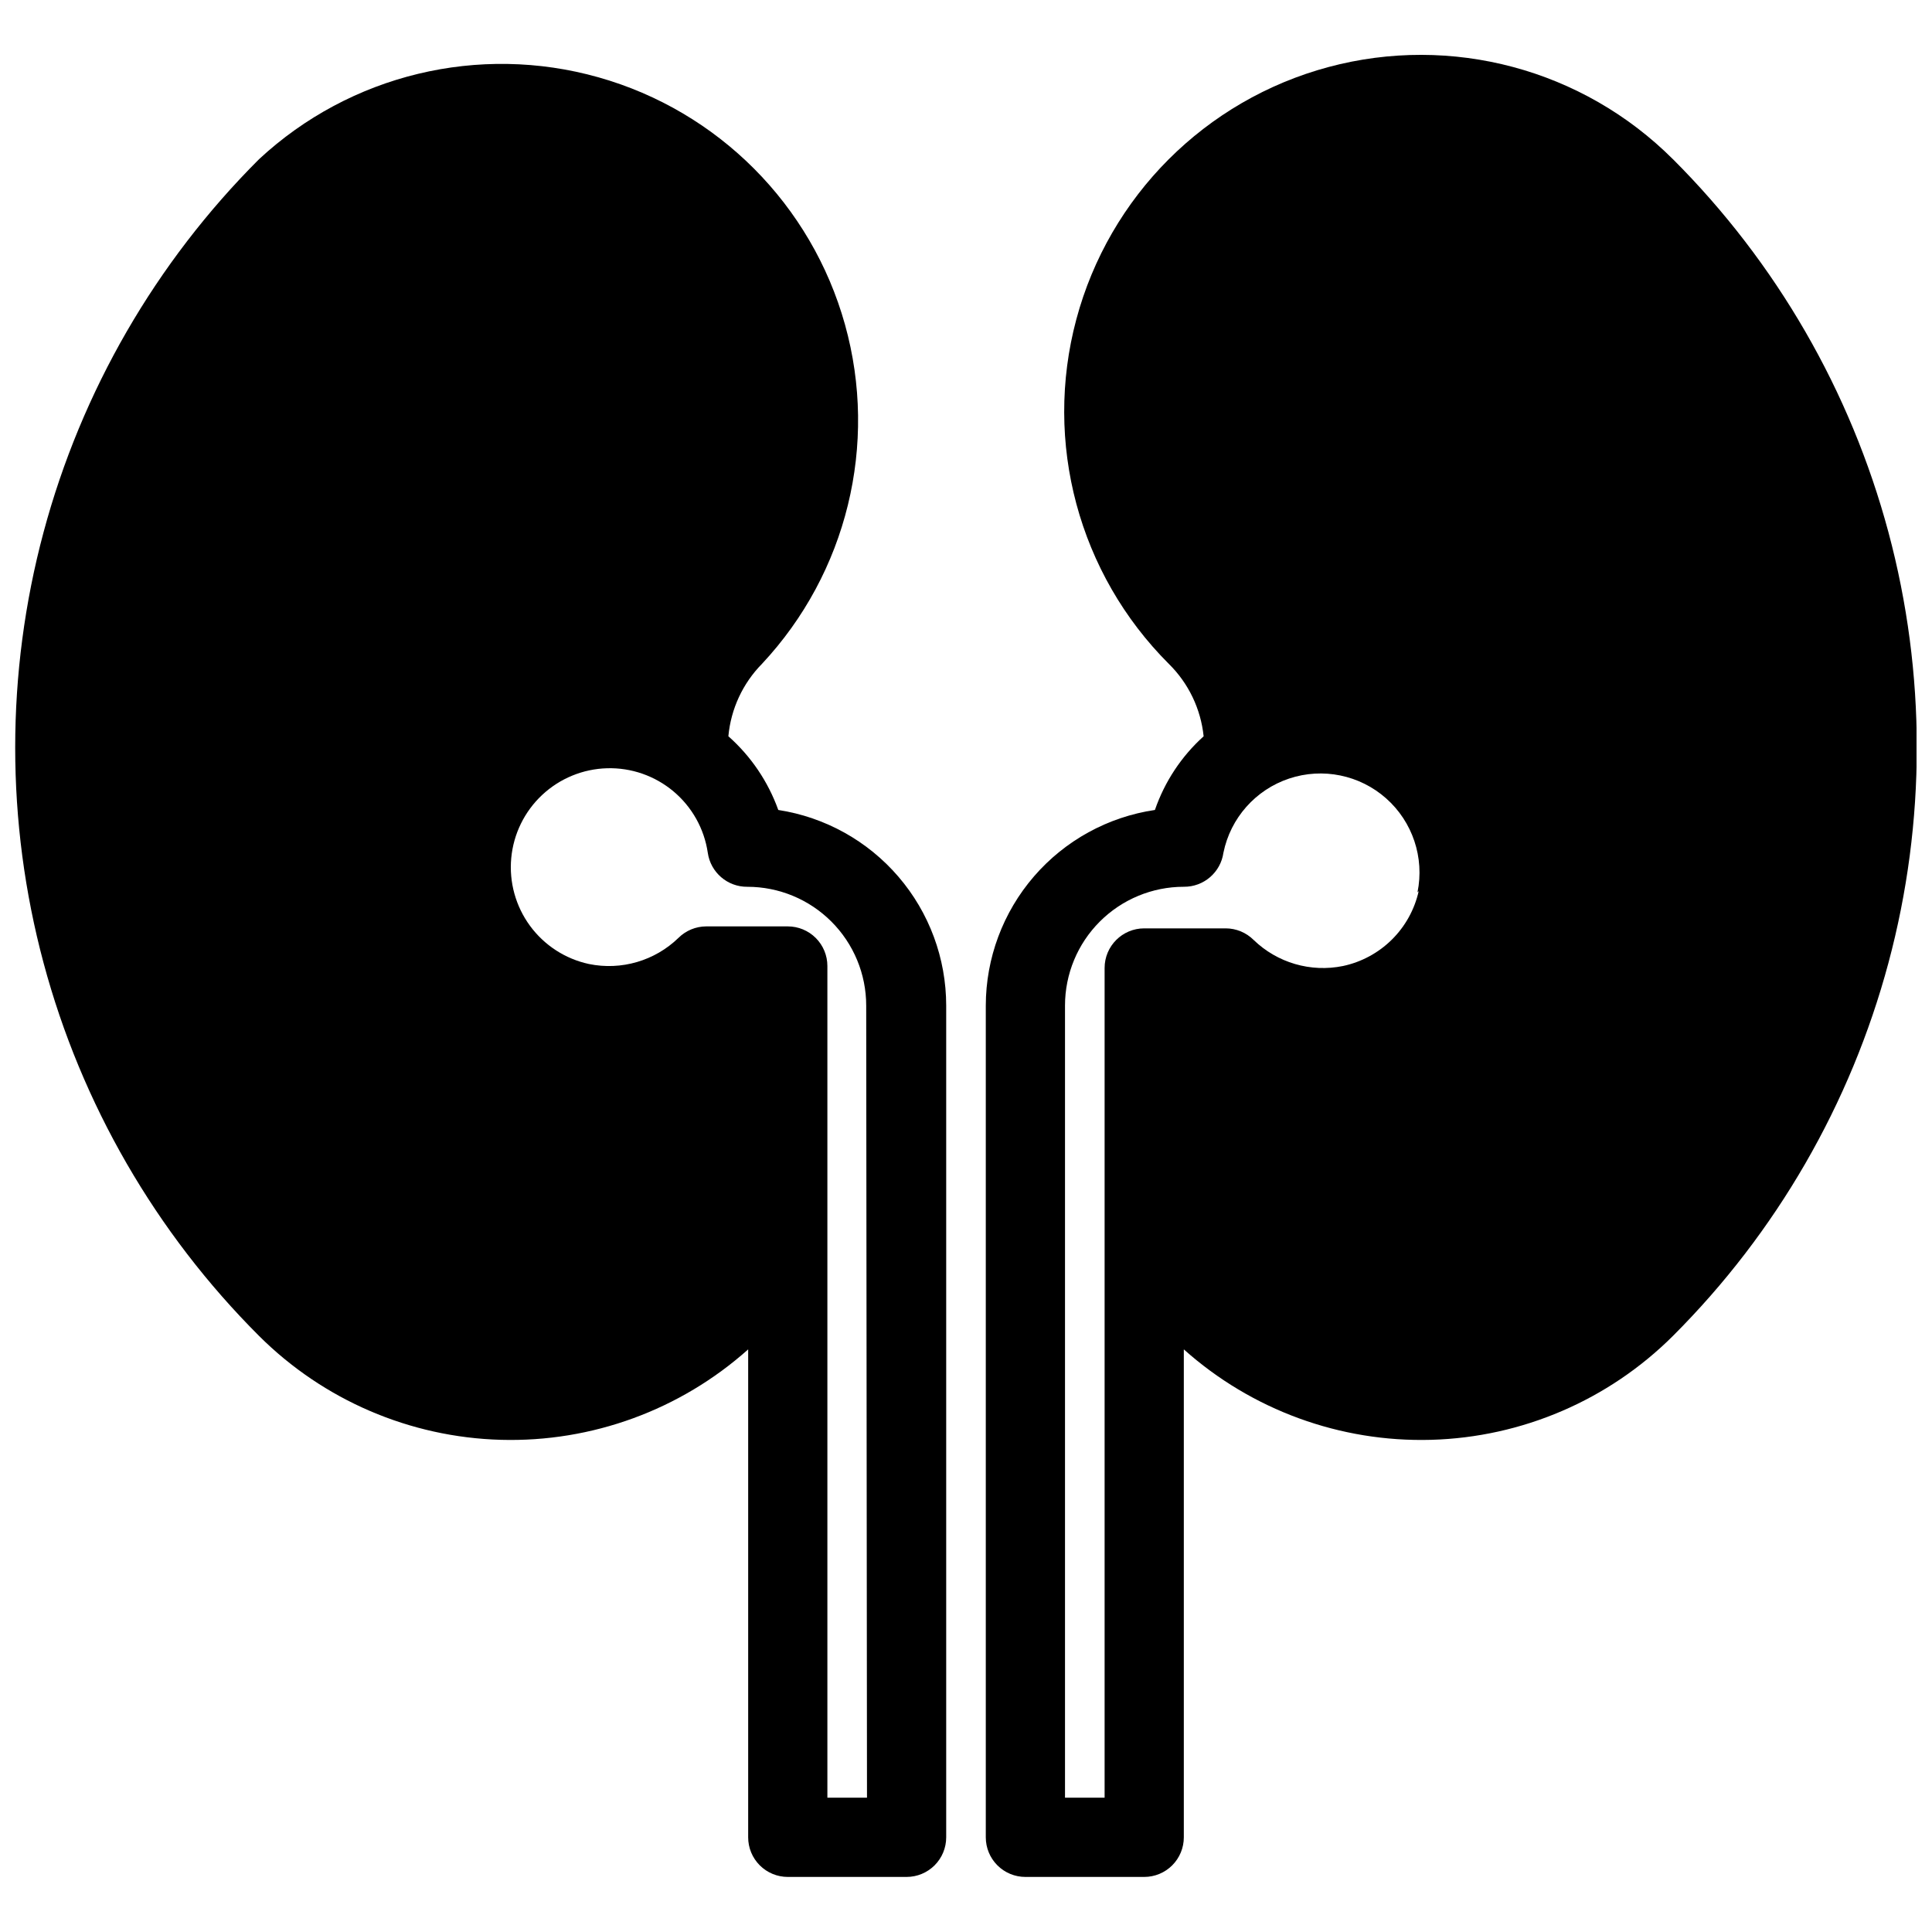 <?xml version="1.0" encoding="UTF-8"?>
<!-- Uploaded to: SVG Repo, www.svgrepo.com, Generator: SVG Repo Mixer Tools -->
<svg width="800px" height="800px" version="1.1" viewBox="144 144 512 512" xmlns="http://www.w3.org/2000/svg">
 <defs>
  <clipPath id="b">
   <path d="m148.09 160h246.91v482h-246.91z"/>
  </clipPath>
  <clipPath id="a">
   <path d="m405 158h246.9v484h-246.9z"/>
  </clipPath>
 </defs>
 <g>
  <g clip-path="url(#b)">
   <path d="m350.25 358.64c-2.699-7.516-7.246-14.23-13.223-19.523 0.664-7.238 3.816-14.027 8.922-19.207 22.504-24.074 30.836-58.141 21.984-89.887-8.855-31.746-33.613-56.582-65.332-65.535-31.715-8.953-65.809-0.727-89.953 21.703-27.383 27.359-47.078 61.453-57.102 98.844-10.023 37.387-10.023 76.758 0 114.15 10.023 37.391 29.719 71.48 57.102 98.844 17.07 17.023 40.004 26.875 64.105 27.539 24.098 0.664 47.539-7.91 65.52-23.969v129.31c0 2.785 1.105 5.453 3.074 7.422s4.641 3.074 7.422 3.074h31.488c2.785 0 5.453-1.105 7.422-3.074s3.074-4.637 3.074-7.422v-220.41c-0.004-12.535-4.492-24.652-12.656-34.16-8.164-9.512-19.461-15.785-31.848-17.691zm23.512 261.77h-10.496v-220.41c0-2.785-1.105-5.453-3.074-7.422s-4.637-3.074-7.422-3.074h-21.621c-2.754 0.012-5.391 1.102-7.348 3.043-6.277 6.086-15.156 8.68-23.719 6.926-6.273-1.352-11.832-4.953-15.629-10.129-3.793-5.172-5.562-11.559-4.969-17.945 0.594-6.391 3.504-12.34 8.188-16.727 4.684-4.387 10.812-6.906 17.227-7.078 6.414-0.176 12.668 2.008 17.582 6.133 4.914 4.125 8.148 9.906 9.086 16.254 0.738 5.215 5.231 9.078 10.496 9.027 8.352 0 16.363 3.316 22.266 9.223 5.906 5.902 9.223 13.914 9.223 22.266z"/>
  </g>
  <g clip-path="url(#a)">
   <path d="m587.35 186.2c-23.887-23.867-58.691-33.18-91.305-24.43-32.613 8.754-58.082 34.242-66.809 66.863-8.727 32.617 0.613 67.418 24.5 91.285 5.219 5.133 8.484 11.926 9.238 19.207-5.887 5.312-10.328 12.031-12.91 19.523-12.445 1.836-23.816 8.082-32.043 17.598-8.227 9.52-12.762 21.672-12.777 34.254v220.41c0 2.785 1.105 5.453 3.074 7.422s4.637 3.074 7.422 3.074h31.488c2.785 0 5.453-1.105 7.422-3.074s3.074-4.637 3.074-7.422v-129.31c17.98 16.059 41.422 24.633 65.523 23.969 24.098-0.664 47.031-10.516 64.102-27.539 27.383-27.363 47.078-61.453 57.102-98.844s10.023-76.762 0-114.15c-10.023-37.391-29.719-71.484-57.102-98.844zm-67.383 193.96c-1.094 4.879-3.566 9.34-7.117 12.855-3.555 3.516-8.043 5.941-12.93 6.984-8.566 1.754-17.445-0.84-23.723-6.93-1.953-1.938-4.594-3.031-7.348-3.043h-21.621c-5.797 0-10.496 4.699-10.496 10.496v219.89h-10.496v-209.92c0-8.352 3.316-16.363 9.223-22.266 5.906-5.906 13.914-9.223 22.266-9.223 5.269 0.051 9.758-3.812 10.496-9.027 1.875-9.188 8.508-16.676 17.402-19.648 8.895-2.969 18.695-0.969 25.715 5.25 7.019 6.219 10.188 15.707 8.312 24.895z"/>
  </g>
 </g>
</svg>